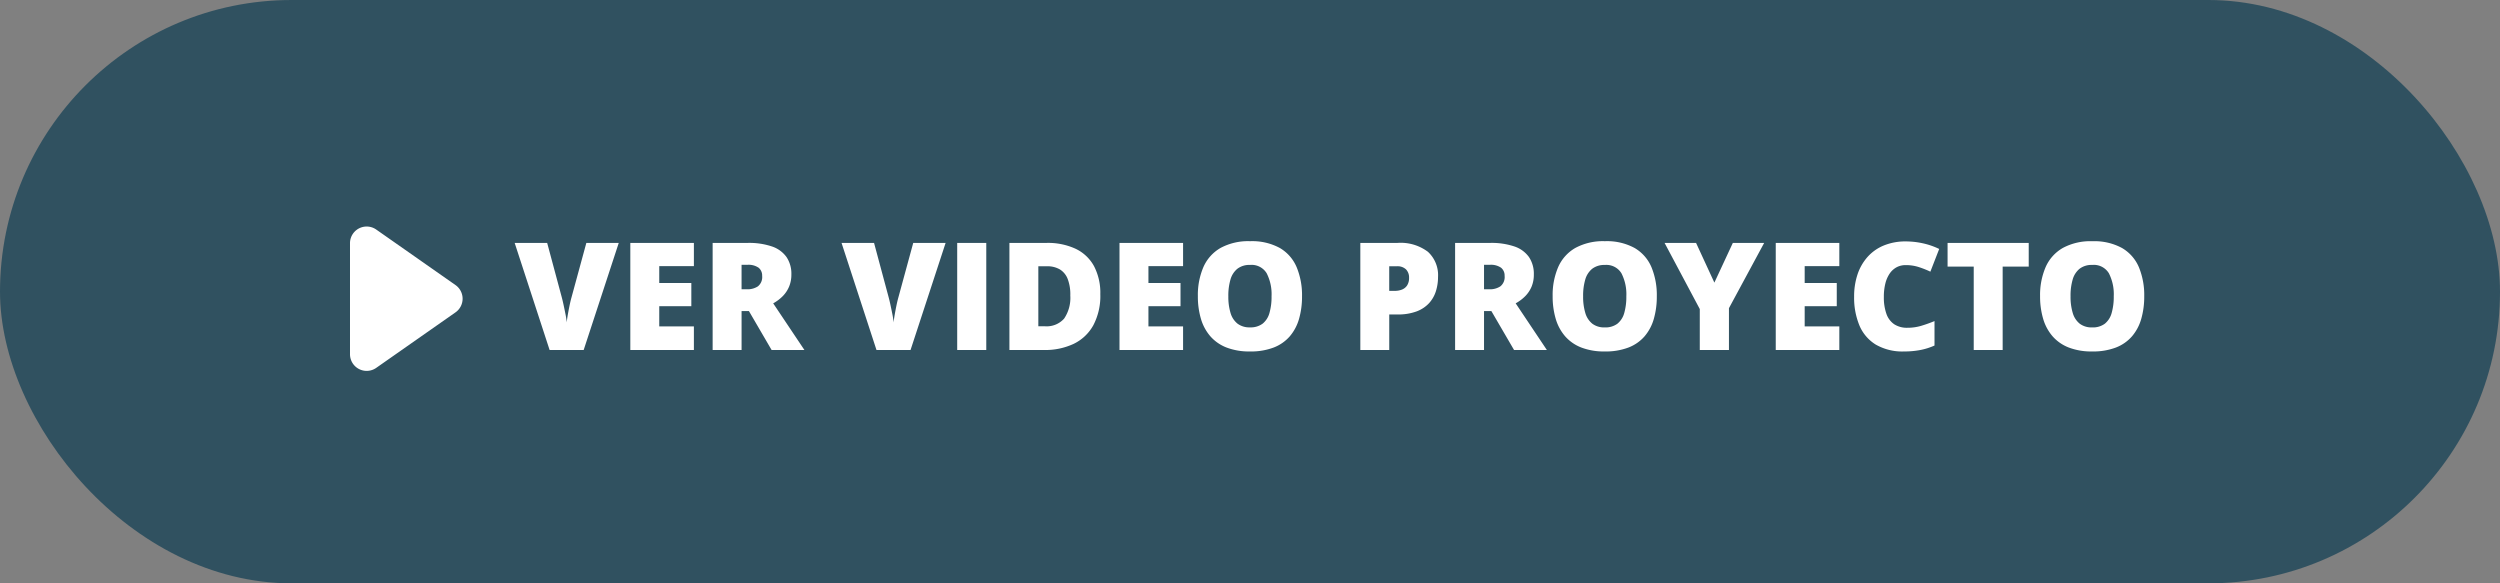 <svg xmlns="http://www.w3.org/2000/svg" width="300" height="70" viewBox="0 0 300 70">
  <rect x="0" y="0" width="300" height="70" fill="#808080" stroke="none"/>
  <g id="Grupo_16" data-name="Grupo 16" transform="translate(-810 -4706)">
    <rect id="Rectángulo_33" data-name="Rectángulo 33" width="300" height="70" rx="35" transform="translate(810 4706)" fill="#305160"/>
    <path id="Trazado_3" data-name="Trazado 3" d="M-85.75-12.85-89.96,0h-4.087L-98.24-12.85h3.9l1.749,6.513q.1.369.224.945t.237,1.147a8.4,8.4,0,0,1,.136.932q.035-.36.132-.923t.215-1.129q.119-.567.224-.936l1.784-6.548ZM-76.733,0h-7.629V-12.85h7.629v2.786H-80.89v2.021h3.85v2.786h-3.85V-2.83h4.157Zm6.46-12.85a8.521,8.521,0,0,1,2.909.426,3.519,3.519,0,0,1,1.745,1.27,3.6,3.6,0,0,1,.584,2.1A3.712,3.712,0,0,1-65.3-7.629a3.619,3.619,0,0,1-.751,1.147,4.975,4.975,0,0,1-1.165.883L-63.47,0h-3.937l-2.725-4.676h-.879V0h-3.472V-12.85Zm-.053,2.628h-.686v2.936h.65a2.258,2.258,0,0,0,1.31-.352,1.42,1.42,0,0,0,.51-1.257,1.2,1.2,0,0,0-.422-.976A2.122,2.122,0,0,0-70.326-10.222Zm23.8-2.628L-50.735,0h-4.087l-4.192-12.85h3.9l1.749,6.513q.1.369.224.945t.237,1.147a8.4,8.4,0,0,1,.136.932q.035-.36.132-.923t.215-1.129q.119-.567.224-.936l1.784-6.548ZM-45.136,0V-12.85h3.489V0Zm17.174-6.7A7.525,7.525,0,0,1-28.8-2.971,5.332,5.332,0,0,1-31.148-.743,8.016,8.016,0,0,1-34.712,0H-38.87V-12.85h4.447a7.883,7.883,0,0,1,3.516.712,4.918,4.918,0,0,1,2.193,2.083A6.9,6.9,0,0,1-27.962-6.7Zm-3.6.123a5.191,5.191,0,0,0-.312-1.938,2.323,2.323,0,0,0-.936-1.151,2.966,2.966,0,0,0-1.573-.382H-35.4v7.2h.773a2.8,2.8,0,0,0,2.32-.918A4.437,4.437,0,0,0-31.566-6.574ZM-18.031,0H-25.66V-12.85h7.629v2.786h-4.157v2.021h3.85v2.786h-3.85V-2.83h4.157ZM-3.757-6.442a9.611,9.611,0,0,1-.356,2.7,5.561,5.561,0,0,1-1.112,2.1A4.88,4.88,0,0,1-7.167-.294a7.7,7.7,0,0,1-2.839.47,7.558,7.558,0,0,1-2.8-.47,4.98,4.98,0,0,1-1.947-1.345,5.6,5.6,0,0,1-1.134-2.1,9.4,9.4,0,0,1-.369-2.725,8.462,8.462,0,0,1,.664-3.485,4.929,4.929,0,0,1,2.052-2.294,6.954,6.954,0,0,1,3.551-.813,6.928,6.928,0,0,1,3.573.817A4.847,4.847,0,0,1-4.4-9.932,8.747,8.747,0,0,1-3.757-6.442Zm-8.842,0a6.665,6.665,0,0,0,.264,2A2.552,2.552,0,0,0-11.5-3.164a2.351,2.351,0,0,0,1.494.448,2.392,2.392,0,0,0,1.525-.448,2.492,2.492,0,0,0,.817-1.283,6.994,6.994,0,0,0,.25-2,5.534,5.534,0,0,0-.58-2.751,2.108,2.108,0,0,0-2-1.011,2.367,2.367,0,0,0-1.516.457,2.567,2.567,0,0,0-.835,1.3A6.861,6.861,0,0,0-12.6-6.442ZM7.686-12.85a5.433,5.433,0,0,1,3.661,1.063,3.8,3.8,0,0,1,1.217,3.023,5.67,5.67,0,0,1-.25,1.688A3.838,3.838,0,0,1,11.5-5.634a3.892,3.892,0,0,1-1.5,1,6.315,6.315,0,0,1-2.307.369H6.71V0H3.239V-12.85Zm-.079,2.8h-.9v2.953H7.4a2.239,2.239,0,0,0,.835-.154,1.316,1.316,0,0,0,.62-.5,1.64,1.64,0,0,0,.233-.927,1.383,1.383,0,0,0-.36-.989A1.468,1.468,0,0,0,7.607-10.046Zm11.215-2.8a8.521,8.521,0,0,1,2.909.426,3.519,3.519,0,0,1,1.745,1.27,3.6,3.6,0,0,1,.584,2.1A3.712,3.712,0,0,1,23.8-7.629a3.619,3.619,0,0,1-.751,1.147A4.975,4.975,0,0,1,21.88-5.6L25.625,0H21.687L18.962-4.676h-.879V0H14.612V-12.85Zm-.053,2.628h-.686v2.936h.65a2.258,2.258,0,0,0,1.31-.352,1.42,1.42,0,0,0,.51-1.257,1.2,1.2,0,0,0-.422-.976A2.122,2.122,0,0,0,18.769-10.222ZM38.817-6.442a9.611,9.611,0,0,1-.356,2.7,5.561,5.561,0,0,1-1.112,2.1A4.88,4.88,0,0,1,35.407-.294a7.7,7.7,0,0,1-2.839.47,7.558,7.558,0,0,1-2.8-.47,4.98,4.98,0,0,1-1.947-1.345,5.6,5.6,0,0,1-1.134-2.1,9.4,9.4,0,0,1-.369-2.725,8.462,8.462,0,0,1,.664-3.485,4.929,4.929,0,0,1,2.052-2.294,6.954,6.954,0,0,1,3.551-.813,6.928,6.928,0,0,1,3.573.817,4.847,4.847,0,0,1,2.017,2.3A8.747,8.747,0,0,1,38.817-6.442Zm-8.842,0a6.665,6.665,0,0,0,.264,2,2.552,2.552,0,0,0,.835,1.283,2.351,2.351,0,0,0,1.494.448,2.392,2.392,0,0,0,1.525-.448,2.492,2.492,0,0,0,.817-1.283,6.994,6.994,0,0,0,.25-2,5.534,5.534,0,0,0-.58-2.751,2.108,2.108,0,0,0-2-1.011,2.367,2.367,0,0,0-1.516.457,2.567,2.567,0,0,0-.835,1.3A6.861,6.861,0,0,0,29.975-6.442Zm15.75-1.644L47.94-12.85H51.7L47.474-5.019V0h-3.5V-4.913L39.749-12.85h3.779ZM60.719,0H53.09V-12.85h7.629v2.786H56.562v2.021h3.85v2.786h-3.85V-2.83h4.157Zm7.972-10.187a2.288,2.288,0,0,0-1.1.259,2.369,2.369,0,0,0-.826.751,3.663,3.663,0,0,0-.523,1.2,6.516,6.516,0,0,0-.18,1.6,5.882,5.882,0,0,0,.308,2.039,2.5,2.5,0,0,0,.936,1.248,2.77,2.77,0,0,0,1.578.422A5.764,5.764,0,0,0,70.541-2.9a16.737,16.737,0,0,0,1.6-.571V-.536A7.863,7.863,0,0,1,70.4.009a10.287,10.287,0,0,1-1.894.167,6.377,6.377,0,0,1-3.423-.831,4.922,4.922,0,0,1-1.96-2.307,8.7,8.7,0,0,1-.628-3.428A8.326,8.326,0,0,1,62.9-9.062a6.037,6.037,0,0,1,1.2-2.1,5.316,5.316,0,0,1,1.956-1.38,6.854,6.854,0,0,1,2.667-.488,9.633,9.633,0,0,1,1.964.215,8.739,8.739,0,0,1,2.017.69L71.644-9.4a11.221,11.221,0,0,0-1.424-.562A5.031,5.031,0,0,0,68.691-10.187ZM80.319,0H76.847V-10.011H73.709V-12.85h9.738v2.839H80.319ZM97.308-6.442a9.611,9.611,0,0,1-.356,2.7,5.561,5.561,0,0,1-1.112,2.1A4.88,4.88,0,0,1,93.9-.294a7.7,7.7,0,0,1-2.839.47,7.558,7.558,0,0,1-2.8-.47,4.98,4.98,0,0,1-1.947-1.345,5.6,5.6,0,0,1-1.134-2.1A9.4,9.4,0,0,1,84.81-6.46a8.462,8.462,0,0,1,.664-3.485,4.929,4.929,0,0,1,2.052-2.294,6.954,6.954,0,0,1,3.551-.813,6.928,6.928,0,0,1,3.573.817,4.847,4.847,0,0,1,2.017,2.3A8.747,8.747,0,0,1,97.308-6.442Zm-8.842,0a6.665,6.665,0,0,0,.264,2,2.552,2.552,0,0,0,.835,1.283,2.351,2.351,0,0,0,1.494.448,2.392,2.392,0,0,0,1.525-.448A2.492,2.492,0,0,0,93.4-4.447a6.994,6.994,0,0,0,.25-2,5.534,5.534,0,0,0-.58-2.751,2.108,2.108,0,0,0-2-1.011,2.367,2.367,0,0,0-1.516.457,2.567,2.567,0,0,0-.835,1.3A6.861,6.861,0,0,0,88.466-6.442Z" transform="translate(970 4748)" fill="#fff"/>
    <path id="Polígono_1" data-name="Polígono 1" d="M8.862,2.341a2,2,0,0,1,3.277,0L18.8,11.853A2,2,0,0,1,17.159,15H3.841A2,2,0,0,1,2.2,11.853Z" transform="translate(867 4731.345) rotate(90)" fill="#fff"/>
  </g>
</svg>
